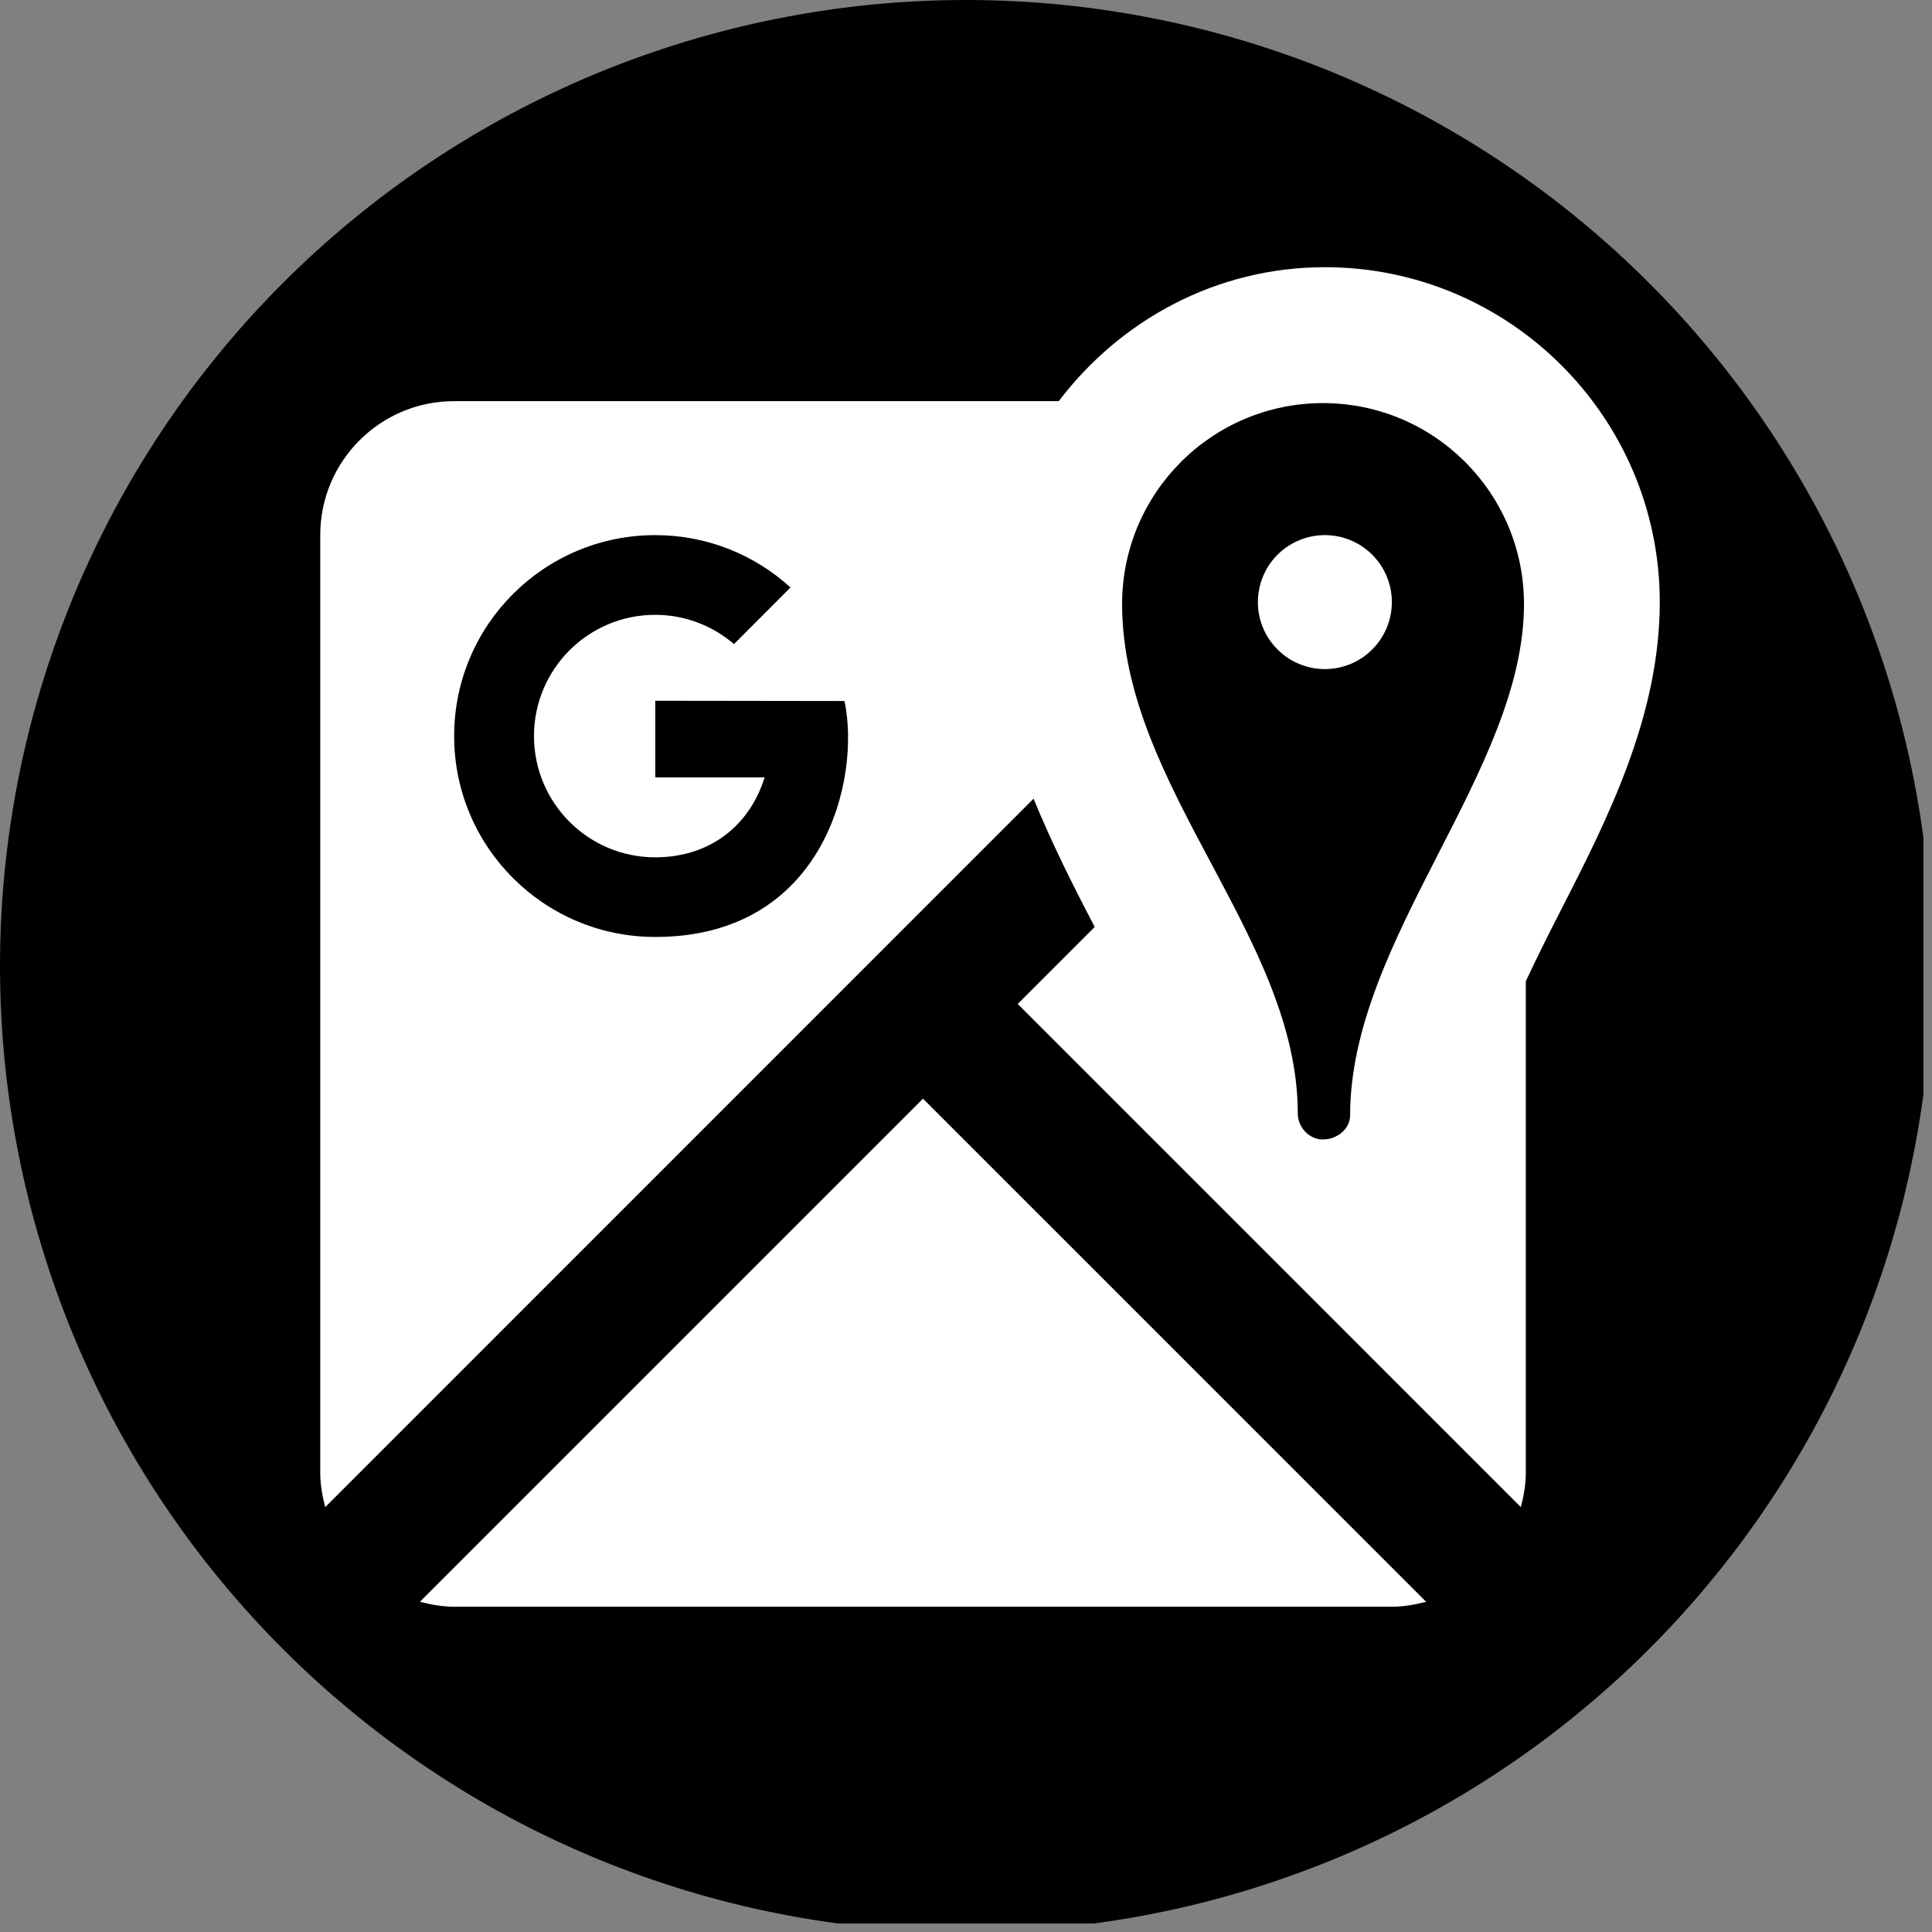 <?xml version="1.0" encoding="UTF-8"?><svg xmlns="http://www.w3.org/2000/svg" xmlns:xlink="http://www.w3.org/1999/xlink" contentScriptType="text/ecmascript" width="112.5pt" zoomAndPan="magnify" contentStyleType="text/css" viewBox="0 0 112.5 112.5" height="112.5pt" preserveAspectRatio="xMidYMid meet" version="1.2"><rect x="0" y="0" width="112.5" height="112.5" fill="#808080" stroke="none"/><defs><clipPath xml:id="clip1" id="clip1"><path d="M 0 0 L 112.004 0 L 112.004 112.004 L 0 112.004 Z M 0 0 "/></clipPath><clipPath xml:id="clip2" id="clip2"><path d="M 18.648 15.559 L 96.648 15.559 L 96.648 93.559 L 18.648 93.559 Z M 18.648 15.559 "/></clipPath></defs><g xml:id="surface1" id="surface1"><g clip-rule="nonzero" clip-path="url(#clip1)"><path style=" stroke:none;fill-rule:nonzero;fill:rgb(0%,0%,0%);fill-opacity:1;" d="M 56.25 0 C 54.406 0 52.57 0.09 50.738 0.27 C 48.902 0.453 47.082 0.723 45.277 1.082 C 43.469 1.441 41.684 1.887 39.922 2.422 C 38.16 2.957 36.426 3.578 34.723 4.281 C 33.023 4.988 31.359 5.773 29.734 6.641 C 28.109 7.512 26.531 8.457 25 9.48 C 23.469 10.504 21.988 11.598 20.566 12.77 C 19.141 13.938 17.777 15.172 16.477 16.477 C 15.172 17.777 13.938 19.141 12.77 20.566 C 11.598 21.988 10.504 23.469 9.48 25 C 8.457 26.531 7.512 28.109 6.641 29.734 C 5.773 31.359 4.988 33.023 4.281 34.723 C 3.578 36.426 2.957 38.16 2.422 39.922 C 1.887 41.684 1.441 43.469 1.082 45.277 C 0.723 47.082 0.453 48.902 0.27 50.738 C 0.09 52.57 0 54.406 0 56.25 C 0 58.094 0.09 59.93 0.27 61.762 C 0.453 63.598 0.723 65.418 1.082 67.223 C 1.441 69.031 1.887 70.816 2.422 72.578 C 2.957 74.34 3.578 76.074 4.281 77.777 C 4.988 79.477 5.773 81.141 6.641 82.766 C 7.512 84.391 8.457 85.969 9.48 87.5 C 10.504 89.031 11.598 90.512 12.77 91.934 C 13.938 93.359 15.172 94.723 16.477 96.023 C 17.777 97.328 19.141 98.562 20.566 99.73 C 21.988 100.902 23.469 101.996 25 103.02 C 26.531 104.043 28.109 104.988 29.734 105.859 C 31.359 106.727 33.023 107.512 34.723 108.219 C 36.426 108.922 38.16 109.543 39.922 110.078 C 41.684 110.613 43.469 111.059 45.277 111.418 C 47.082 111.777 48.902 112.047 50.738 112.23 C 52.57 112.41 54.406 112.5 56.25 112.5 C 58.094 112.5 59.93 112.41 61.762 112.23 C 63.598 112.047 65.418 111.777 67.223 111.418 C 69.031 111.059 70.816 110.613 72.578 110.078 C 74.34 109.543 76.074 108.922 77.777 108.219 C 79.477 107.512 81.141 106.727 82.766 105.859 C 84.391 104.988 85.969 104.043 87.5 103.02 C 89.031 101.996 90.512 100.902 91.934 99.73 C 93.359 98.562 94.723 97.328 96.023 96.023 C 97.328 94.723 98.562 93.359 99.73 91.934 C 100.902 90.512 101.996 89.031 103.02 87.5 C 104.043 85.969 104.988 84.391 105.859 82.766 C 106.727 81.141 107.512 79.477 108.219 77.777 C 108.922 76.074 109.543 74.34 110.078 72.578 C 110.613 70.816 111.059 69.031 111.418 67.223 C 111.777 65.418 112.047 63.598 112.23 61.762 C 112.41 59.93 112.5 58.094 112.5 56.25 C 112.5 54.406 112.41 52.57 112.23 50.738 C 112.047 48.902 111.777 47.082 111.418 45.277 C 111.059 43.469 110.613 41.684 110.078 39.922 C 109.543 38.16 108.922 36.426 108.219 34.723 C 107.512 33.023 106.727 31.359 105.859 29.734 C 104.988 28.109 104.043 26.531 103.02 25 C 101.996 23.469 100.902 21.988 99.73 20.566 C 98.562 19.141 97.328 17.777 96.023 16.477 C 94.723 15.172 93.359 13.938 91.934 12.77 C 90.512 11.598 89.031 10.504 87.5 9.48 C 85.969 8.457 84.391 7.512 82.766 6.641 C 81.141 5.773 79.477 4.988 77.777 4.281 C 76.074 3.578 74.34 2.957 72.578 2.422 C 70.816 1.887 69.031 1.441 67.223 1.082 C 65.418 0.723 63.598 0.453 61.762 0.27 C 59.93 0.09 58.094 0 56.25 0 Z M 56.25 0 "/></g><g clip-rule="nonzero" clip-path="url(#clip2)"><path style=" stroke:none;fill-rule:nonzero;fill:rgb(100%,100%,100%);fill-opacity:1;" d="M 77.148 15.559 C 70.805 15.559 65.219 18.656 61.652 23.359 L 26.445 23.359 C 22.137 23.359 18.648 26.852 18.648 31.16 L 18.648 85.762 C 18.648 86.453 18.77 87.113 18.938 87.758 L 60.184 46.508 C 61.242 49.09 62.469 51.535 63.664 53.82 C 63.695 53.875 63.711 53.926 63.742 53.98 L 59.262 58.461 L 88.559 87.758 C 88.727 87.113 88.848 86.453 88.848 85.762 L 88.848 57.137 C 89.465 55.82 90.129 54.484 90.836 53.105 C 93.562 47.781 96.648 41.746 96.648 35.059 C 96.648 24.309 87.898 15.559 77.148 15.559 Z M 77.039 23.473 C 83.504 23.473 88.742 28.711 88.742 35.176 C 88.738 44.91 78.617 54.676 78.617 64.949 C 78.617 65.754 77.836 66.352 77.031 66.352 C 76.23 66.352 75.57 65.641 75.57 64.836 C 75.57 54.562 65.34 45.805 65.34 35.176 C 65.34 28.711 70.578 23.473 77.039 23.473 Z M 38.156 31.16 C 41.188 31.16 43.949 32.312 46.031 34.207 L 42.742 37.504 C 41.504 36.449 39.906 35.801 38.156 35.801 C 34.254 35.801 31.094 38.961 31.094 42.859 C 31.094 46.758 34.254 49.922 38.156 49.922 C 41.426 49.922 43.691 47.977 44.523 45.266 L 38.156 45.266 L 38.156 40.805 L 49.176 40.82 C 50.137 45.379 47.977 54.559 38.156 54.559 C 31.688 54.559 26.445 49.324 26.445 42.859 C 26.445 36.398 31.688 31.16 38.156 31.16 Z M 77.148 31.16 C 76.629 31.16 76.133 31.258 75.656 31.457 C 75.176 31.656 74.754 31.938 74.391 32.301 C 74.023 32.668 73.742 33.09 73.543 33.566 C 73.348 34.047 73.246 34.543 73.246 35.059 C 73.246 35.578 73.348 36.074 73.543 36.551 C 73.742 37.031 74.023 37.453 74.391 37.816 C 74.754 38.184 75.176 38.465 75.656 38.664 C 76.133 38.859 76.629 38.961 77.148 38.961 C 77.664 38.961 78.16 38.859 78.641 38.664 C 79.117 38.465 79.539 38.184 79.906 37.816 C 80.27 37.453 80.551 37.031 80.75 36.551 C 80.949 36.074 81.047 35.578 81.047 35.059 C 81.047 34.543 80.949 34.047 80.75 33.566 C 80.551 33.09 80.27 32.668 79.906 32.301 C 79.539 31.938 79.117 31.656 78.641 31.457 C 78.16 31.258 77.664 31.16 77.148 31.16 Z M 53.746 63.977 L 24.453 93.27 C 25.094 93.438 25.754 93.559 26.445 93.559 L 81.047 93.559 C 81.742 93.559 82.398 93.438 83.043 93.27 Z M 53.746 63.977 "/></g></g></svg>